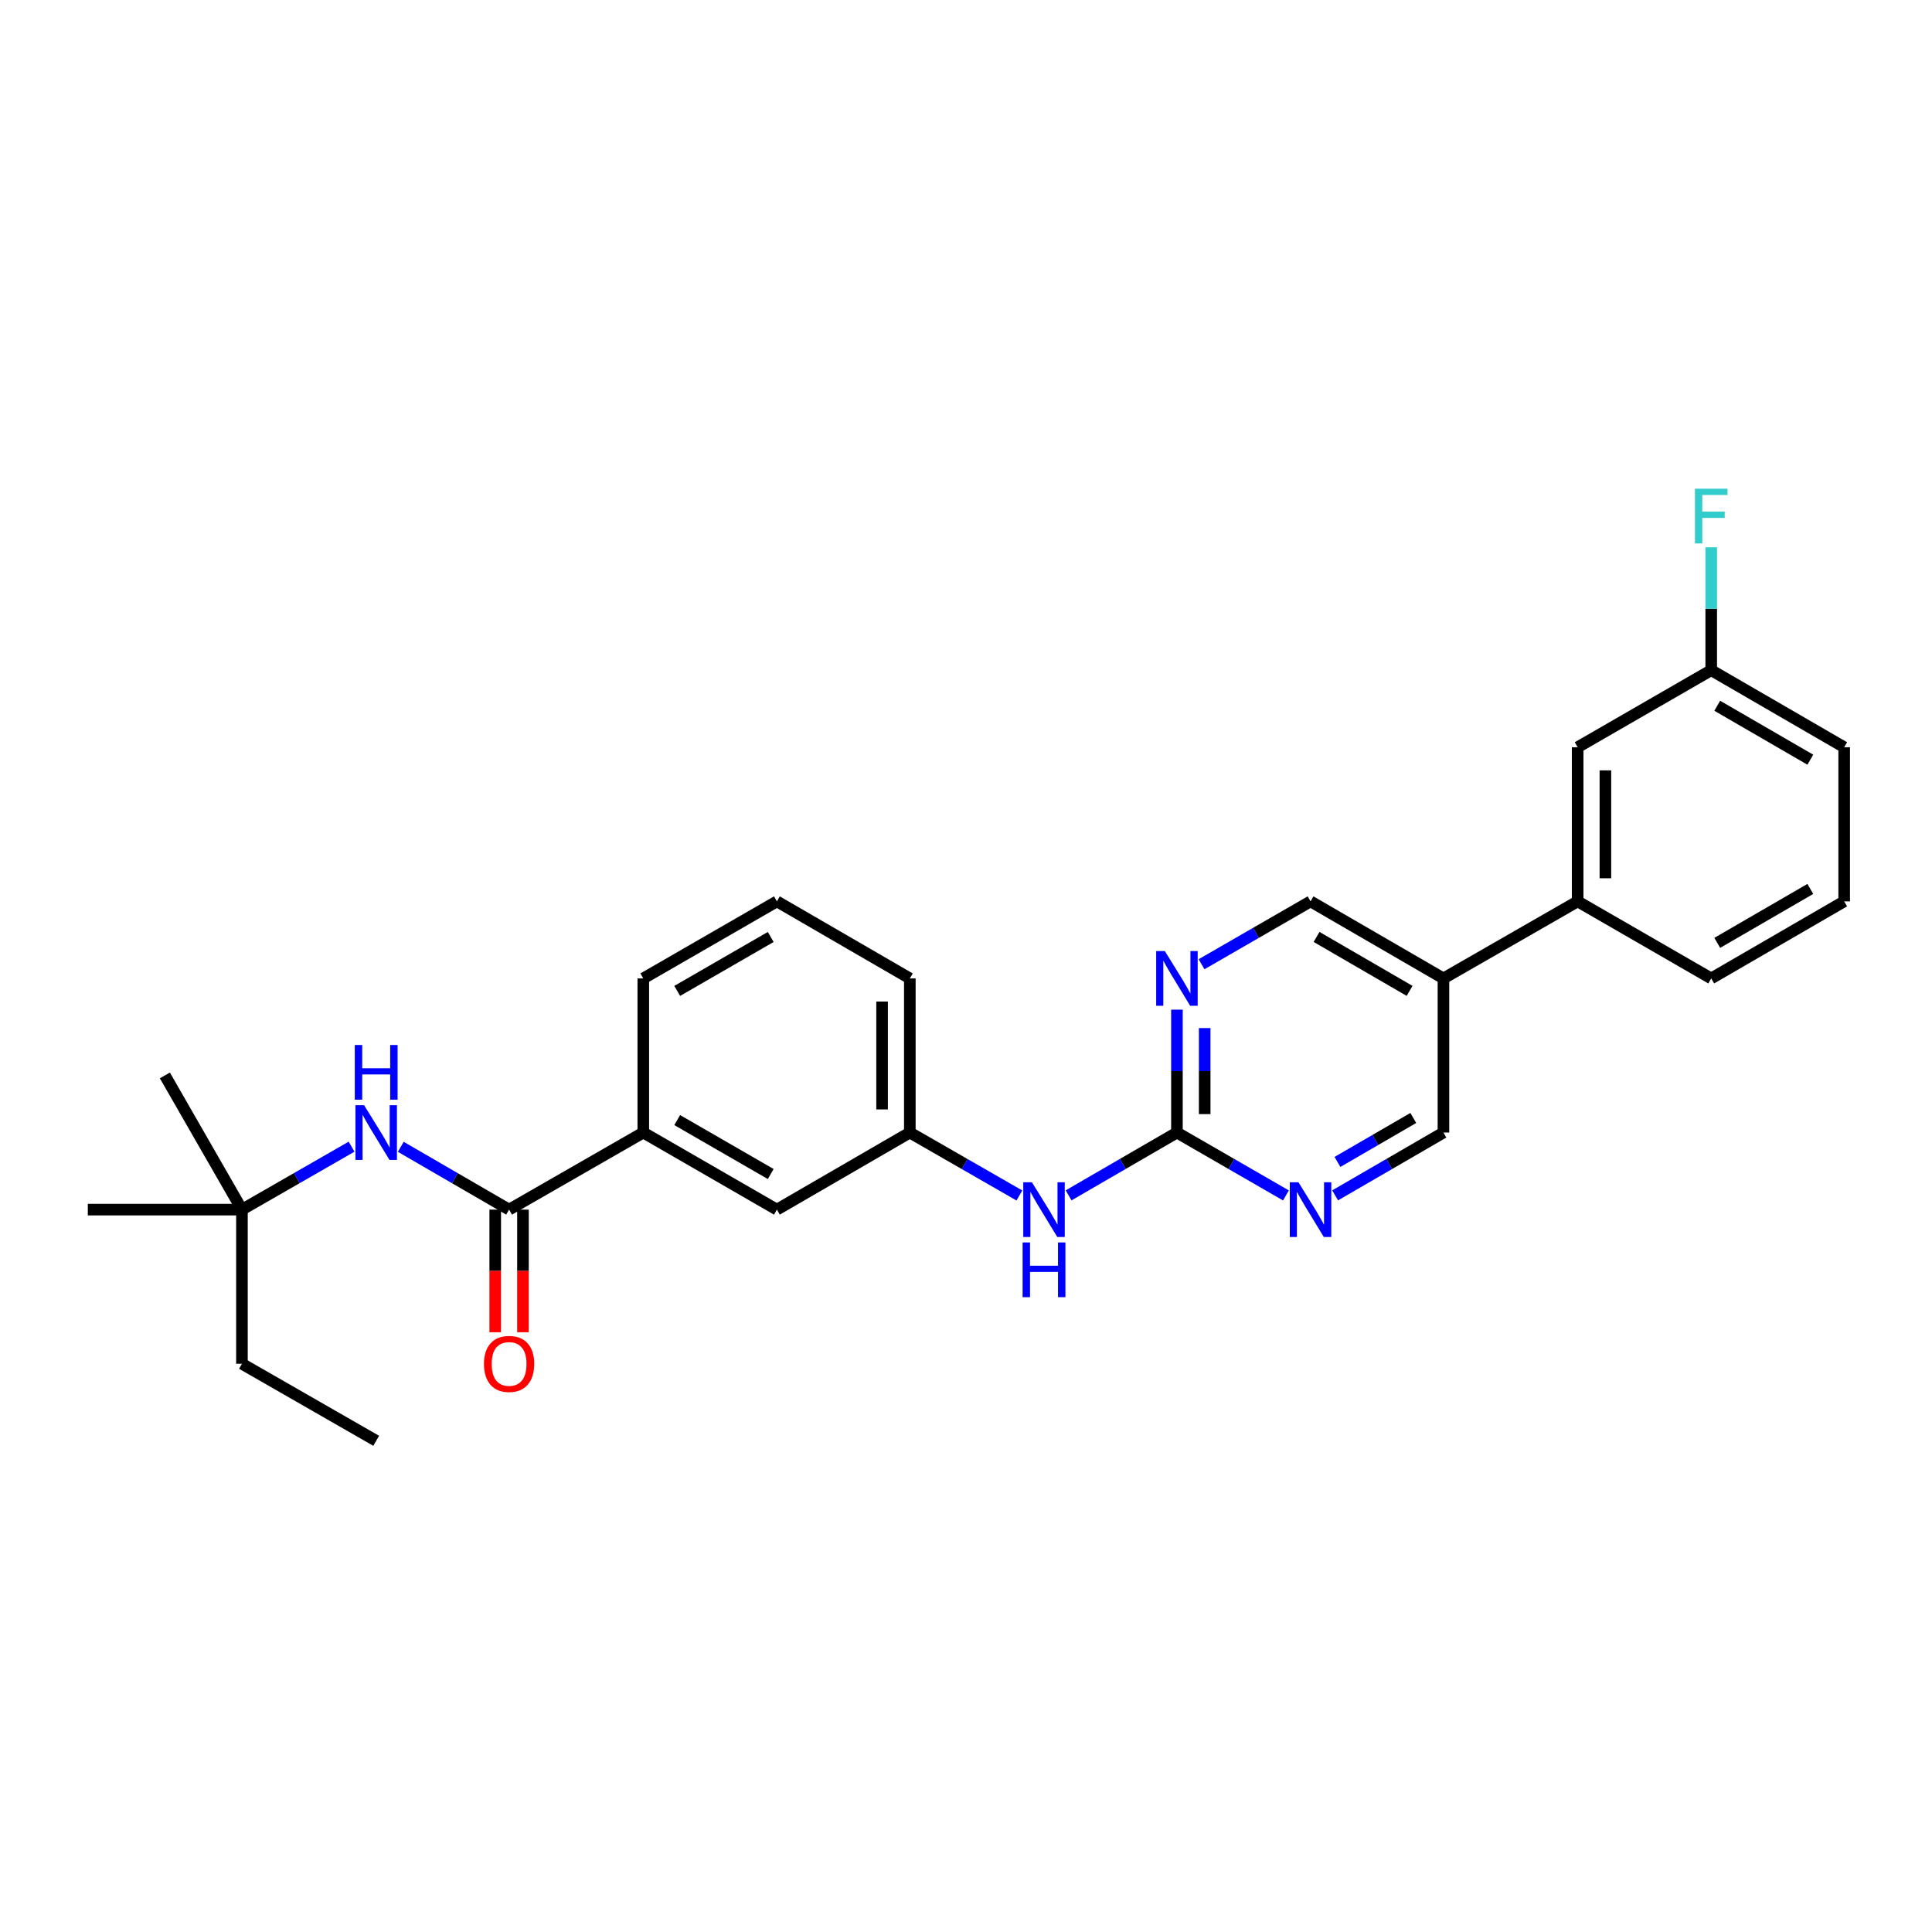 <?xml version='1.0' encoding='iso-8859-1'?>
<svg version='1.1' baseProfile='full'
              xmlns='http://www.w3.org/2000/svg'
                      xmlns:rdkit='http://www.rdkit.org/xml'
                      xmlns:xlink='http://www.w3.org/1999/xlink'
                  xml:space='preserve'
width='1000px' height='1000px' viewBox='0 0 1000 1000'>
<!-- END OF HEADER -->
<rect style='opacity:1.0;fill:#FFFFFF;stroke:none' width='1000' height='1000' x='0' y='0'> </rect>
<path class='bond-3' d='M 263.508,626.099 L 235.477,609.843' style='fill:none;fill-rule:evenodd;stroke:#000000;stroke-width:6px;stroke-linecap:butt;stroke-linejoin:miter;stroke-opacity:1' />
<path class='bond-3' d='M 235.477,609.843 L 207.445,593.587' style='fill:none;fill-rule:evenodd;stroke:#0000FF;stroke-width:6px;stroke-linecap:butt;stroke-linejoin:miter;stroke-opacity:1' />
<path class='bond-5' d='M 263.508,626.099 L 332.969,586.206' style='fill:none;fill-rule:evenodd;stroke:#000000;stroke-width:6px;stroke-linecap:butt;stroke-linejoin:miter;stroke-opacity:1' />
<path class='bond-11' d='M 256.327,626.099 L 256.327,657.834' style='fill:none;fill-rule:evenodd;stroke:#000000;stroke-width:6px;stroke-linecap:butt;stroke-linejoin:miter;stroke-opacity:1' />
<path class='bond-11' d='M 256.327,657.834 L 256.327,689.569' style='fill:none;fill-rule:evenodd;stroke:#FF0000;stroke-width:6px;stroke-linecap:butt;stroke-linejoin:miter;stroke-opacity:1' />
<path class='bond-11' d='M 270.689,626.099 L 270.689,657.834' style='fill:none;fill-rule:evenodd;stroke:#000000;stroke-width:6px;stroke-linecap:butt;stroke-linejoin:miter;stroke-opacity:1' />
<path class='bond-11' d='M 270.689,657.834 L 270.689,689.569' style='fill:none;fill-rule:evenodd;stroke:#FF0000;stroke-width:6px;stroke-linecap:butt;stroke-linejoin:miter;stroke-opacity:1' />
<path class='bond-0' d='M 609.178,586.206 L 581.143,602.462' style='fill:none;fill-rule:evenodd;stroke:#000000;stroke-width:6px;stroke-linecap:butt;stroke-linejoin:miter;stroke-opacity:1' />
<path class='bond-0' d='M 581.143,602.462 L 553.108,618.718' style='fill:none;fill-rule:evenodd;stroke:#0000FF;stroke-width:6px;stroke-linecap:butt;stroke-linejoin:miter;stroke-opacity:1' />
<path class='bond-1' d='M 609.178,586.206 L 609.178,554.398' style='fill:none;fill-rule:evenodd;stroke:#000000;stroke-width:6px;stroke-linecap:butt;stroke-linejoin:miter;stroke-opacity:1' />
<path class='bond-1' d='M 609.178,554.398 L 609.178,522.591' style='fill:none;fill-rule:evenodd;stroke:#0000FF;stroke-width:6px;stroke-linecap:butt;stroke-linejoin:miter;stroke-opacity:1' />
<path class='bond-1' d='M 623.54,576.664 L 623.54,554.398' style='fill:none;fill-rule:evenodd;stroke:#000000;stroke-width:6px;stroke-linecap:butt;stroke-linejoin:miter;stroke-opacity:1' />
<path class='bond-1' d='M 623.54,554.398 L 623.54,532.133' style='fill:none;fill-rule:evenodd;stroke:#0000FF;stroke-width:6px;stroke-linecap:butt;stroke-linejoin:miter;stroke-opacity:1' />
<path class='bond-2' d='M 609.178,586.206 L 637.389,602.479' style='fill:none;fill-rule:evenodd;stroke:#000000;stroke-width:6px;stroke-linecap:butt;stroke-linejoin:miter;stroke-opacity:1' />
<path class='bond-2' d='M 637.389,602.479 L 665.6,618.752' style='fill:none;fill-rule:evenodd;stroke:#0000FF;stroke-width:6px;stroke-linecap:butt;stroke-linejoin:miter;stroke-opacity:1' />
<path class='bond-8' d='M 621.914,499.091 L 650.125,482.821' style='fill:none;fill-rule:evenodd;stroke:#0000FF;stroke-width:6px;stroke-linecap:butt;stroke-linejoin:miter;stroke-opacity:1' />
<path class='bond-8' d='M 650.125,482.821 L 678.336,466.552' style='fill:none;fill-rule:evenodd;stroke:#000000;stroke-width:6px;stroke-linecap:butt;stroke-linejoin:miter;stroke-opacity:1' />
<path class='bond-9' d='M 691.064,618.717 L 719.096,602.462' style='fill:none;fill-rule:evenodd;stroke:#0000FF;stroke-width:6px;stroke-linecap:butt;stroke-linejoin:miter;stroke-opacity:1' />
<path class='bond-9' d='M 719.096,602.462 L 747.127,586.206' style='fill:none;fill-rule:evenodd;stroke:#000000;stroke-width:6px;stroke-linecap:butt;stroke-linejoin:miter;stroke-opacity:1' />
<path class='bond-9' d='M 692.269,601.417 L 711.891,590.038' style='fill:none;fill-rule:evenodd;stroke:#0000FF;stroke-width:6px;stroke-linecap:butt;stroke-linejoin:miter;stroke-opacity:1' />
<path class='bond-9' d='M 711.891,590.038 L 731.513,578.659' style='fill:none;fill-rule:evenodd;stroke:#000000;stroke-width:6px;stroke-linecap:butt;stroke-linejoin:miter;stroke-opacity:1' />
<path class='bond-14' d='M 181.974,593.522 L 153.603,609.81' style='fill:none;fill-rule:evenodd;stroke:#0000FF;stroke-width:6px;stroke-linecap:butt;stroke-linejoin:miter;stroke-opacity:1' />
<path class='bond-14' d='M 153.603,609.81 L 125.232,626.099' style='fill:none;fill-rule:evenodd;stroke:#000000;stroke-width:6px;stroke-linecap:butt;stroke-linejoin:miter;stroke-opacity:1' />
<path class='bond-4' d='M 747.127,506.436 L 747.127,586.206' style='fill:none;fill-rule:evenodd;stroke:#000000;stroke-width:6px;stroke-linecap:butt;stroke-linejoin:miter;stroke-opacity:1' />
<path class='bond-7' d='M 747.127,506.436 L 816.589,466.552' style='fill:none;fill-rule:evenodd;stroke:#000000;stroke-width:6px;stroke-linecap:butt;stroke-linejoin:miter;stroke-opacity:1' />
<path class='bond-28' d='M 747.127,506.436 L 678.336,466.552' style='fill:none;fill-rule:evenodd;stroke:#000000;stroke-width:6px;stroke-linecap:butt;stroke-linejoin:miter;stroke-opacity:1' />
<path class='bond-28' d='M 729.605,512.878 L 681.452,484.958' style='fill:none;fill-rule:evenodd;stroke:#000000;stroke-width:6px;stroke-linecap:butt;stroke-linejoin:miter;stroke-opacity:1' />
<path class='bond-10' d='M 332.969,586.206 L 402.119,626.099' style='fill:none;fill-rule:evenodd;stroke:#000000;stroke-width:6px;stroke-linecap:butt;stroke-linejoin:miter;stroke-opacity:1' />
<path class='bond-10' d='M 350.518,579.75 L 398.923,607.675' style='fill:none;fill-rule:evenodd;stroke:#000000;stroke-width:6px;stroke-linecap:butt;stroke-linejoin:miter;stroke-opacity:1' />
<path class='bond-17' d='M 332.969,586.206 L 332.969,506.436' style='fill:none;fill-rule:evenodd;stroke:#000000;stroke-width:6px;stroke-linecap:butt;stroke-linejoin:miter;stroke-opacity:1' />
<path class='bond-6' d='M 527.637,618.78 L 499.282,602.493' style='fill:none;fill-rule:evenodd;stroke:#0000FF;stroke-width:6px;stroke-linecap:butt;stroke-linejoin:miter;stroke-opacity:1' />
<path class='bond-6' d='M 499.282,602.493 L 470.926,586.206' style='fill:none;fill-rule:evenodd;stroke:#000000;stroke-width:6px;stroke-linecap:butt;stroke-linejoin:miter;stroke-opacity:1' />
<path class='bond-13' d='M 816.589,466.552 L 816.589,386.774' style='fill:none;fill-rule:evenodd;stroke:#000000;stroke-width:6px;stroke-linecap:butt;stroke-linejoin:miter;stroke-opacity:1' />
<path class='bond-13' d='M 830.95,454.585 L 830.95,398.741' style='fill:none;fill-rule:evenodd;stroke:#000000;stroke-width:6px;stroke-linecap:butt;stroke-linejoin:miter;stroke-opacity:1' />
<path class='bond-18' d='M 816.589,466.552 L 885.723,506.436' style='fill:none;fill-rule:evenodd;stroke:#000000;stroke-width:6px;stroke-linecap:butt;stroke-linejoin:miter;stroke-opacity:1' />
<path class='bond-12' d='M 402.119,626.099 L 470.926,586.206' style='fill:none;fill-rule:evenodd;stroke:#000000;stroke-width:6px;stroke-linecap:butt;stroke-linejoin:miter;stroke-opacity:1' />
<path class='bond-27' d='M 470.926,586.206 L 470.926,506.436' style='fill:none;fill-rule:evenodd;stroke:#000000;stroke-width:6px;stroke-linecap:butt;stroke-linejoin:miter;stroke-opacity:1' />
<path class='bond-27' d='M 456.565,574.24 L 456.565,518.402' style='fill:none;fill-rule:evenodd;stroke:#000000;stroke-width:6px;stroke-linecap:butt;stroke-linejoin:miter;stroke-opacity:1' />
<path class='bond-15' d='M 816.589,386.774 L 885.723,346.889' style='fill:none;fill-rule:evenodd;stroke:#000000;stroke-width:6px;stroke-linecap:butt;stroke-linejoin:miter;stroke-opacity:1' />
<path class='bond-22' d='M 125.232,626.099 L 125.232,705.884' style='fill:none;fill-rule:evenodd;stroke:#000000;stroke-width:6px;stroke-linecap:butt;stroke-linejoin:miter;stroke-opacity:1' />
<path class='bond-23' d='M 125.232,626.099 L 45.455,626.099' style='fill:none;fill-rule:evenodd;stroke:#000000;stroke-width:6px;stroke-linecap:butt;stroke-linejoin:miter;stroke-opacity:1' />
<path class='bond-24' d='M 125.232,626.099 L 85.339,556.637' style='fill:none;fill-rule:evenodd;stroke:#000000;stroke-width:6px;stroke-linecap:butt;stroke-linejoin:miter;stroke-opacity:1' />
<path class='bond-16' d='M 885.723,346.889 L 885.723,315.082' style='fill:none;fill-rule:evenodd;stroke:#000000;stroke-width:6px;stroke-linecap:butt;stroke-linejoin:miter;stroke-opacity:1' />
<path class='bond-16' d='M 885.723,315.082 L 885.723,283.274' style='fill:none;fill-rule:evenodd;stroke:#33CCCC;stroke-width:6px;stroke-linecap:butt;stroke-linejoin:miter;stroke-opacity:1' />
<path class='bond-29' d='M 885.723,346.889 L 954.545,386.774' style='fill:none;fill-rule:evenodd;stroke:#000000;stroke-width:6px;stroke-linecap:butt;stroke-linejoin:miter;stroke-opacity:1' />
<path class='bond-29' d='M 888.845,365.298 L 937.021,393.217' style='fill:none;fill-rule:evenodd;stroke:#000000;stroke-width:6px;stroke-linecap:butt;stroke-linejoin:miter;stroke-opacity:1' />
<path class='bond-19' d='M 332.969,506.436 L 402.119,466.552' style='fill:none;fill-rule:evenodd;stroke:#000000;stroke-width:6px;stroke-linecap:butt;stroke-linejoin:miter;stroke-opacity:1' />
<path class='bond-19' d='M 350.517,512.894 L 398.922,484.975' style='fill:none;fill-rule:evenodd;stroke:#000000;stroke-width:6px;stroke-linecap:butt;stroke-linejoin:miter;stroke-opacity:1' />
<path class='bond-20' d='M 885.723,506.436 L 954.545,466.552' style='fill:none;fill-rule:evenodd;stroke:#000000;stroke-width:6px;stroke-linecap:butt;stroke-linejoin:miter;stroke-opacity:1' />
<path class='bond-20' d='M 888.845,488.028 L 937.021,460.109' style='fill:none;fill-rule:evenodd;stroke:#000000;stroke-width:6px;stroke-linecap:butt;stroke-linejoin:miter;stroke-opacity:1' />
<path class='bond-21' d='M 402.119,466.552 L 470.926,506.436' style='fill:none;fill-rule:evenodd;stroke:#000000;stroke-width:6px;stroke-linecap:butt;stroke-linejoin:miter;stroke-opacity:1' />
<path class='bond-25' d='M 954.545,466.552 L 954.545,386.774' style='fill:none;fill-rule:evenodd;stroke:#000000;stroke-width:6px;stroke-linecap:butt;stroke-linejoin:miter;stroke-opacity:1' />
<path class='bond-26' d='M 125.232,705.884 L 194.717,745.753' style='fill:none;fill-rule:evenodd;stroke:#000000;stroke-width:6px;stroke-linecap:butt;stroke-linejoin:miter;stroke-opacity:1' />
<path  class='atom-2' d='M 602.918 492.276
L 612.198 507.276
Q 613.118 508.756, 614.598 511.436
Q 616.078 514.116, 616.158 514.276
L 616.158 492.276
L 619.918 492.276
L 619.918 520.596
L 616.038 520.596
L 606.078 504.196
Q 604.918 502.276, 603.678 500.076
Q 602.478 497.876, 602.118 497.196
L 602.118 520.596
L 598.438 520.596
L 598.438 492.276
L 602.918 492.276
' fill='#0000FF'/>
<path  class='atom-3' d='M 672.076 611.939
L 681.356 626.939
Q 682.276 628.419, 683.756 631.099
Q 685.236 633.779, 685.316 633.939
L 685.316 611.939
L 689.076 611.939
L 689.076 640.259
L 685.196 640.259
L 675.236 623.859
Q 674.076 621.939, 672.836 619.739
Q 671.636 617.539, 671.276 616.859
L 671.276 640.259
L 667.596 640.259
L 667.596 611.939
L 672.076 611.939
' fill='#0000FF'/>
<path  class='atom-4' d='M 188.457 572.046
L 197.737 587.046
Q 198.657 588.526, 200.137 591.206
Q 201.617 593.886, 201.697 594.046
L 201.697 572.046
L 205.457 572.046
L 205.457 600.366
L 201.577 600.366
L 191.617 583.966
Q 190.457 582.046, 189.217 579.846
Q 188.017 577.646, 187.657 576.966
L 187.657 600.366
L 183.977 600.366
L 183.977 572.046
L 188.457 572.046
' fill='#0000FF'/>
<path  class='atom-4' d='M 183.637 540.894
L 187.477 540.894
L 187.477 552.934
L 201.957 552.934
L 201.957 540.894
L 205.797 540.894
L 205.797 569.214
L 201.957 569.214
L 201.957 556.134
L 187.477 556.134
L 187.477 569.214
L 183.637 569.214
L 183.637 540.894
' fill='#0000FF'/>
<path  class='atom-7' d='M 534.119 611.939
L 543.399 626.939
Q 544.319 628.419, 545.799 631.099
Q 547.279 633.779, 547.359 633.939
L 547.359 611.939
L 551.119 611.939
L 551.119 640.259
L 547.239 640.259
L 537.279 623.859
Q 536.119 621.939, 534.879 619.739
Q 533.679 617.539, 533.319 616.859
L 533.319 640.259
L 529.639 640.259
L 529.639 611.939
L 534.119 611.939
' fill='#0000FF'/>
<path  class='atom-7' d='M 529.299 643.091
L 533.139 643.091
L 533.139 655.131
L 547.619 655.131
L 547.619 643.091
L 551.459 643.091
L 551.459 671.411
L 547.619 671.411
L 547.619 658.331
L 533.139 658.331
L 533.139 671.411
L 529.299 671.411
L 529.299 643.091
' fill='#0000FF'/>
<path  class='atom-12' d='M 250.508 705.964
Q 250.508 699.164, 253.868 695.364
Q 257.228 691.564, 263.508 691.564
Q 269.788 691.564, 273.148 695.364
Q 276.508 699.164, 276.508 705.964
Q 276.508 712.844, 273.108 716.764
Q 269.708 720.644, 263.508 720.644
Q 257.268 720.644, 253.868 716.764
Q 250.508 712.884, 250.508 705.964
M 263.508 717.444
Q 267.828 717.444, 270.148 714.564
Q 272.508 711.644, 272.508 705.964
Q 272.508 700.404, 270.148 697.604
Q 267.828 694.764, 263.508 694.764
Q 259.188 694.764, 256.828 697.564
Q 254.508 700.364, 254.508 705.964
Q 254.508 711.684, 256.828 714.564
Q 259.188 717.444, 263.508 717.444
' fill='#FF0000'/>
<path  class='atom-17' d='M 877.303 252.96
L 894.143 252.96
L 894.143 256.2
L 881.103 256.2
L 881.103 264.8
L 892.703 264.8
L 892.703 268.08
L 881.103 268.08
L 881.103 281.28
L 877.303 281.28
L 877.303 252.96
' fill='#33CCCC'/>
</svg>
